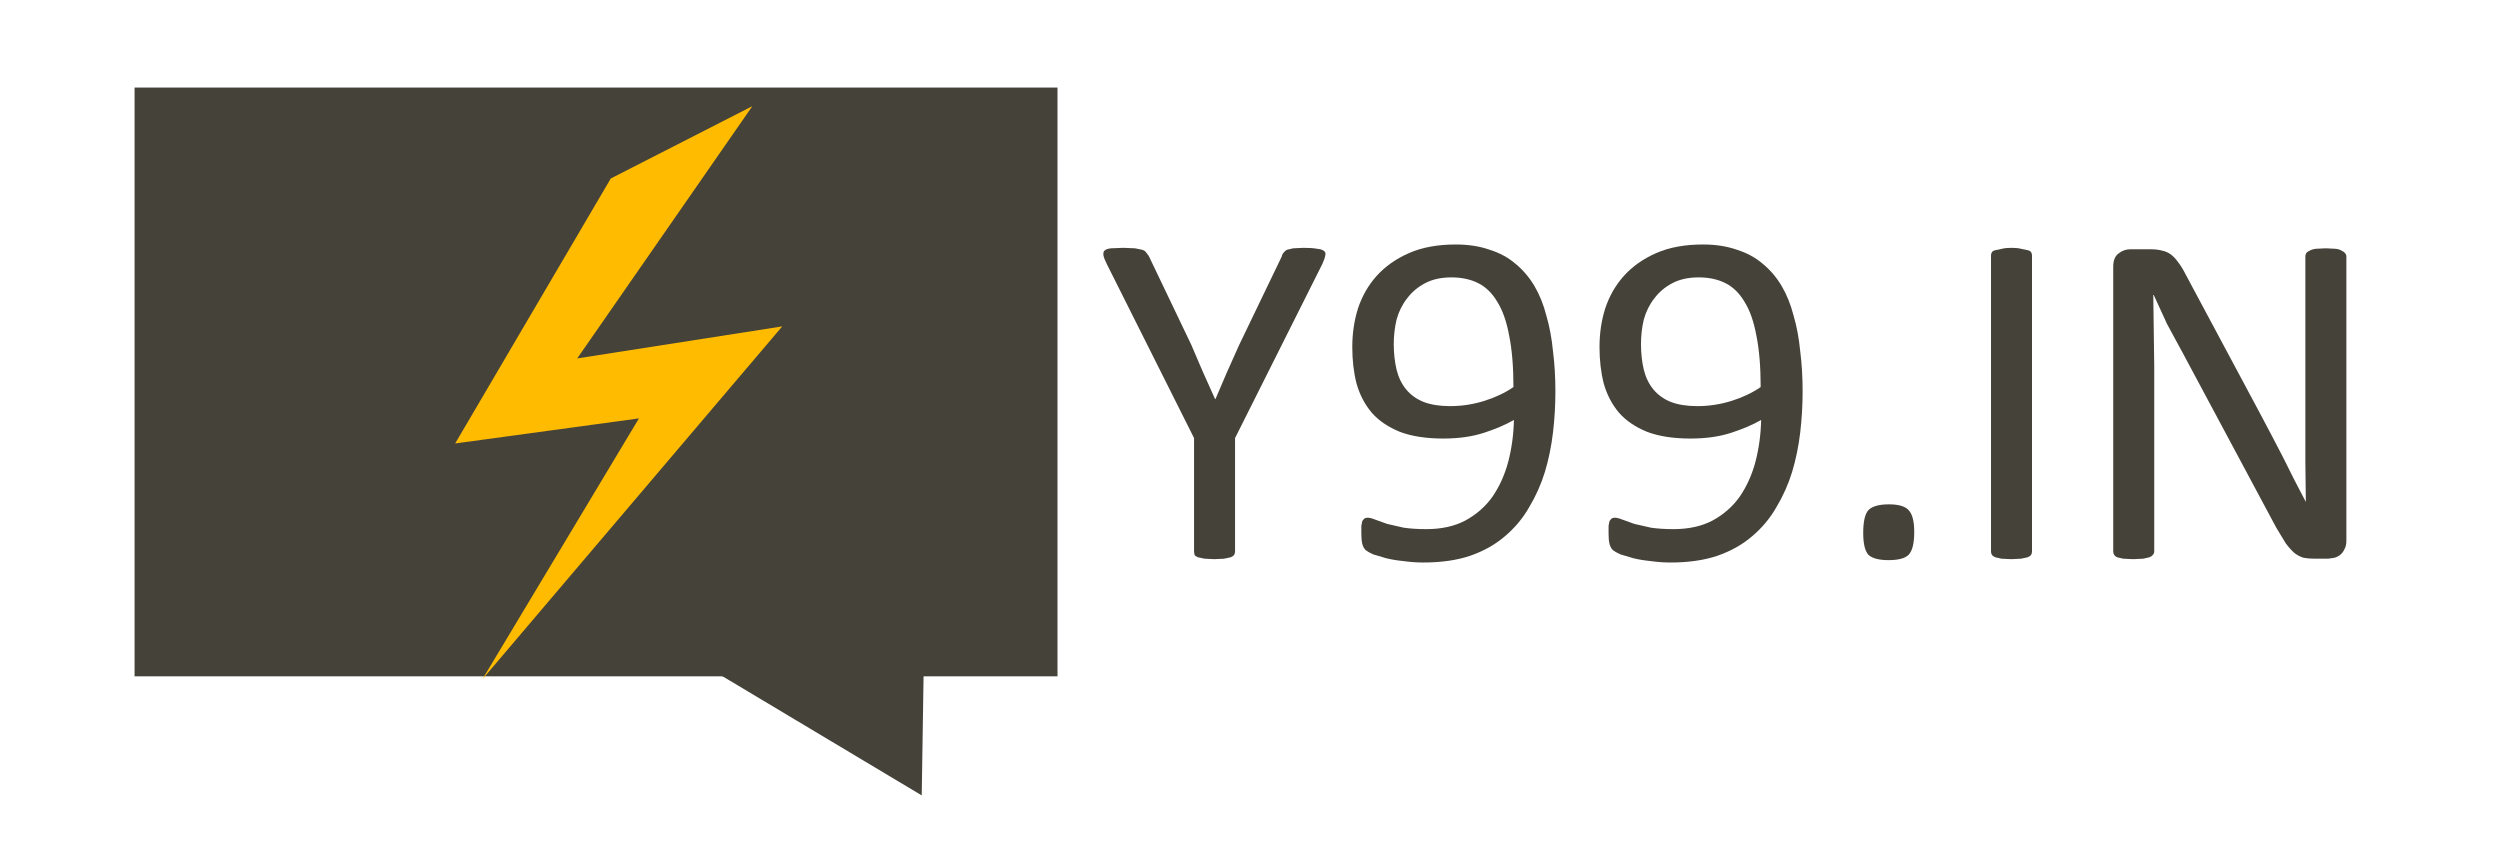 <?xml version="1.0" encoding="utf-8"?>
<svg version="1.1" id="Layer_1"
xmlns="http://www.w3.org/2000/svg"
xmlns:xlink="http://www.w3.org/1999/xlink"
width="630px" height="218px"
xml:space="preserve">
<g id="PathID_1" transform="matrix(2.005, 0, 0, 2.005, 150.2, 96.25)" opacity="1">
<path style="fill:#454239;fill-opacity:1" d="M-58 -37L58 -37L58 37L-58 37L-58 -37" />
</g>
<g id="PathID_2" transform="matrix(2.005, 0, 0, 2.005, 150.2, 96.25)" opacity="1">
</g>
<g id="PathID_3" transform="matrix(2.005, 0, 0, 2.005, 202.1, 164.75)" opacity="1">
<path style="fill:#454239;fill-opacity:1" d="M15.05 17.8L-15.55 -0.5L15.6 -17.85L15.05 17.8" />
</g>
<g id="PathID_4" transform="matrix(2.005, 0, 0, 2.005, 202.1, 164.75)" opacity="1">
</g>
<g id="PathID_5" transform="matrix(0.972, 0, 0, 0.972, 114.7, 26.75)" opacity="1">
<path style="fill:#FFBB00;fill-opacity:1" d="M31.65 65.4L84.8 57.1L7.05 148.6L47.65 80.95L0 87.45L40.35 18.75L77.05 0L31.65 65.4" />
</g>
<g id="PathID_6" transform="matrix(0.972, 0, 0, 0.972, 114.7, 26.75)" opacity="1">
</g>
<g id="PathID_7" transform="matrix(2.403, 0, 0, 2.403, 276.15, 140.55)" opacity="1">
<path style="fill:#454239;fill-opacity:1" d="M14.6 -12.55L14.6 -0.65Q14.6 -0.45 14.5 -0.3Q14.4 -0.15 14.15 -0.05L13.45 0.1L12.45 0.15L11.4 0.1L10.7 -0.05Q10.45 -0.15 10.35 -0.3L10.3 -0.65L10.3 -12.55L1.15 -30.8Q0.85 -31.4 0.8 -31.7Q0.75 -32.05 0.9 -32.2Q1.1 -32.4 1.6 -32.45L2.9 -32.5L4.1 -32.45L4.85 -32.3Q5.15 -32.2 5.25 -32.05L5.55 -31.65L10 -22.35L11.2 -19.55L12.5 -16.65L12.55 -16.65L13.75 -19.45L15 -22.25L19.5 -31.6Q19.55 -31.85 19.7 -32Q19.85 -32.2 20.05 -32.3L20.7 -32.45L21.8 -32.5Q22.7 -32.5 23.2 -32.4Q23.75 -32.35 23.95 -32.15Q24.15 -32 24.05 -31.65Q24 -31.35 23.75 -30.8L14.6 -12.55" />
</g>
<g id="PathID_8" transform="matrix(2.403, 0, 0, 2.403, 276.15, 140.55)" opacity="1">
</g>
<g id="PathID_9" transform="matrix(2.403, 0, 0, 2.403, 335.85, 140.55)" opacity="1">
<path style="fill:#454239;fill-opacity:1" d="M23.35 -17.45Q23.35 -15.3 23.1 -13.15Q22.85 -11 22.25 -9Q21.65 -7.05 20.6 -5.3Q19.6 -3.55 18.05 -2.25Q16.55 -0.95 14.4 -0.2Q12.3 0.5 9.5 0.5Q8.45 0.5 7.4 0.35Q6.4 0.25 5.6 0.05L4.25 -0.35Q3.7 -0.6 3.45 -0.8Q3.2 -1.05 3.1 -1.45Q3 -1.85 3 -2.5L3 -3.35L3.1 -3.85L3.3 -4.1Q3.45 -4.2 3.65 -4.2Q3.95 -4.2 4.45 -4L5.7 -3.55L7.45 -3.15Q8.5 -3 9.8 -3Q12.2 -3 13.9 -3.9Q15.65 -4.85 16.75 -6.4Q17.85 -8 18.4 -10.05Q18.95 -12.15 19 -14.45Q17.7 -13.7 15.85 -13.1Q14 -12.5 11.6 -12.5Q8.9 -12.5 7.05 -13.2Q5.2 -13.95 4.1 -15.2Q3 -16.5 2.5 -18.25Q2.05 -20 2.05 -22.1Q2.05 -24.25 2.65 -26.15Q3.3 -28.1 4.6 -29.55Q5.95 -31.05 8 -31.95Q10.05 -32.85 12.9 -32.85Q14.9 -32.85 16.45 -32.3Q18.05 -31.8 19.2 -30.8Q20.35 -29.85 21.15 -28.5Q21.95 -27.15 22.4 -25.4Q22.9 -23.7 23.1 -21.65Q23.35 -19.65 23.35 -17.45M18.95 -17.9Q18.95 -21.1 18.5 -23.3Q18.1 -25.5 17.25 -26.85Q16.45 -28.2 15.25 -28.8Q14.05 -29.4 12.45 -29.4Q10.85 -29.4 9.7 -28.8Q8.55 -28.2 7.8 -27.2Q7.05 -26.25 6.7 -25Q6.4 -23.75 6.4 -22.4Q6.4 -20.95 6.7 -19.7Q7 -18.5 7.7 -17.65Q8.4 -16.8 9.5 -16.35Q10.65 -15.9 12.3 -15.9Q14.15 -15.9 15.9 -16.45Q17.65 -17 18.95 -17.9" />
</g>
<g id="PathID_10" transform="matrix(2.403, 0, 0, 2.403, 335.85, 140.55)" opacity="1">
</g>
<g id="PathID_11" transform="matrix(2.403, 0, 0, 2.403, 398.15, 140.55)" opacity="1">
<path style="fill:#454239;fill-opacity:1" d="M23.35 -17.45Q23.35 -15.3 23.1 -13.15Q22.85 -11 22.25 -9Q21.65 -7.05 20.6 -5.3Q19.6 -3.55 18.05 -2.25Q16.55 -0.95 14.4 -0.2Q12.3 0.5 9.5 0.5Q8.45 0.5 7.4 0.35Q6.4 0.25 5.6 0.05L4.25 -0.35Q3.7 -0.6 3.45 -0.8Q3.2 -1.05 3.1 -1.45Q3 -1.85 3 -2.5L3 -3.35L3.1 -3.85L3.3 -4.1Q3.45 -4.2 3.65 -4.2Q3.95 -4.2 4.45 -4L5.7 -3.55L7.45 -3.15Q8.5 -3 9.8 -3Q12.2 -3 13.9 -3.9Q15.65 -4.85 16.75 -6.4Q17.85 -8 18.4 -10.05Q18.95 -12.15 19 -14.45Q17.7 -13.7 15.85 -13.1Q14 -12.5 11.6 -12.5Q8.9 -12.5 7.05 -13.2Q5.2 -13.95 4.1 -15.2Q3 -16.5 2.5 -18.25Q2.05 -20 2.05 -22.1Q2.05 -24.25 2.65 -26.15Q3.3 -28.1 4.6 -29.55Q5.95 -31.05 8 -31.95Q10.05 -32.85 12.9 -32.85Q14.9 -32.85 16.45 -32.3Q18.05 -31.8 19.2 -30.8Q20.35 -29.85 21.15 -28.5Q21.95 -27.15 22.4 -25.4Q22.9 -23.7 23.1 -21.65Q23.35 -19.65 23.35 -17.45M18.95 -17.9Q18.95 -21.1 18.5 -23.3Q18.1 -25.5 17.25 -26.85Q16.45 -28.2 15.25 -28.8Q14.05 -29.4 12.45 -29.4Q10.85 -29.4 9.7 -28.8Q8.55 -28.2 7.8 -27.2Q7.05 -26.25 6.7 -25Q6.4 -23.75 6.4 -22.4Q6.4 -20.95 6.7 -19.7Q7 -18.5 7.7 -17.65Q8.4 -16.8 9.5 -16.35Q10.65 -15.9 12.3 -15.9Q14.15 -15.9 15.9 -16.45Q17.65 -17 18.95 -17.9" />
</g>
<g id="PathID_12" transform="matrix(2.403, 0, 0, 2.403, 398.15, 140.55)" opacity="1">
</g>
<g id="PathID_13" transform="matrix(2.403, 0, 0, 2.403, 460.4, 140.55)" opacity="1">
<path style="fill:#454239;fill-opacity:1" d="M9.15 -2.7Q9.15 -0.9 8.55 -0.3Q8 0.25 6.45 0.25Q4.95 0.25 4.35 -0.3Q3.8 -0.9 3.8 -2.6Q3.8 -4.4 4.35 -5Q4.95 -5.6 6.5 -5.6Q8 -5.6 8.55 -5Q9.15 -4.4 9.15 -2.7" />
</g>
<g id="PathID_14" transform="matrix(2.403, 0, 0, 2.403, 460.4, 140.55)" opacity="1">
</g>
<g id="PathID_15" transform="matrix(2.403, 0, 0, 2.403, 491.4, 140.55)" opacity="1">
<path style="fill:#454239;fill-opacity:1" d="M8.6 -0.65Q8.6 -0.45 8.5 -0.3Q8.4 -0.15 8.15 -0.05L7.45 0.1L6.45 0.15L5.4 0.1L4.75 -0.05Q4.5 -0.15 4.4 -0.3Q4.3 -0.45 4.3 -0.65L4.3 -31.7Q4.3 -31.9 4.4 -32.05Q4.5 -32.2 4.75 -32.25L5.45 -32.4Q5.85 -32.5 6.45 -32.5Q7.05 -32.5 7.45 -32.4L8.15 -32.25Q8.4 -32.2 8.5 -32.05Q8.6 -31.9 8.6 -31.7L8.6 -0.65" />
</g>
<g id="PathID_16" transform="matrix(2.403, 0, 0, 2.403, 491.4, 140.55)" opacity="1">
</g>
<g id="PathID_17" transform="matrix(2.403, 0, 0, 2.403, 522.2, 140.55)" opacity="1">
<path style="fill:#454239;fill-opacity:1" d="M28.75 -1.75Q28.75 -1.25 28.55 -0.9Q28.4 -0.55 28.1 -0.3Q27.85 -0.1 27.5 0L26.85 0.1L25.4 0.1Q24.75 0.1 24.25 0Q23.75 -0.15 23.3 -0.5Q22.85 -0.9 22.4 -1.5L21.4 -3.15L11.55 -21.55L9.95 -24.5L8.55 -27.55L8.5 -27.55L8.55 -23.85L8.6 -20.15L8.6 -0.65Q8.6 -0.45 8.45 -0.3Q8.35 -0.15 8.1 -0.05L7.45 0.1L6.4 0.15L5.35 0.1L4.7 -0.05Q4.5 -0.15 4.4 -0.3Q4.3 -0.45 4.3 -0.65L4.3 -30.5Q4.3 -31.5 4.85 -31.9Q5.4 -32.35 6.1 -32.35L8.2 -32.35Q8.95 -32.35 9.45 -32.2Q9.95 -32.1 10.35 -31.8Q10.75 -31.5 11.1 -31Q11.5 -30.5 11.9 -29.7L19.5 -15.5L20.85 -12.95L22.1 -10.55L23.3 -8.15L24.5 -5.85L24.45 -9.95L24.45 -14.05L24.45 -31.6Q24.45 -31.8 24.55 -31.95Q24.65 -32.1 24.9 -32.2Q25.15 -32.35 25.55 -32.4L26.6 -32.45L27.6 -32.4Q28.05 -32.35 28.25 -32.2Q28.5 -32.1 28.6 -31.95Q28.75 -31.8 28.75 -31.6L28.75 -1.75" />
</g>
<g id="PathID_18" transform="matrix(2.403, 0, 0, 2.403, 522.2, 140.55)" opacity="1">
</g>
</svg>

